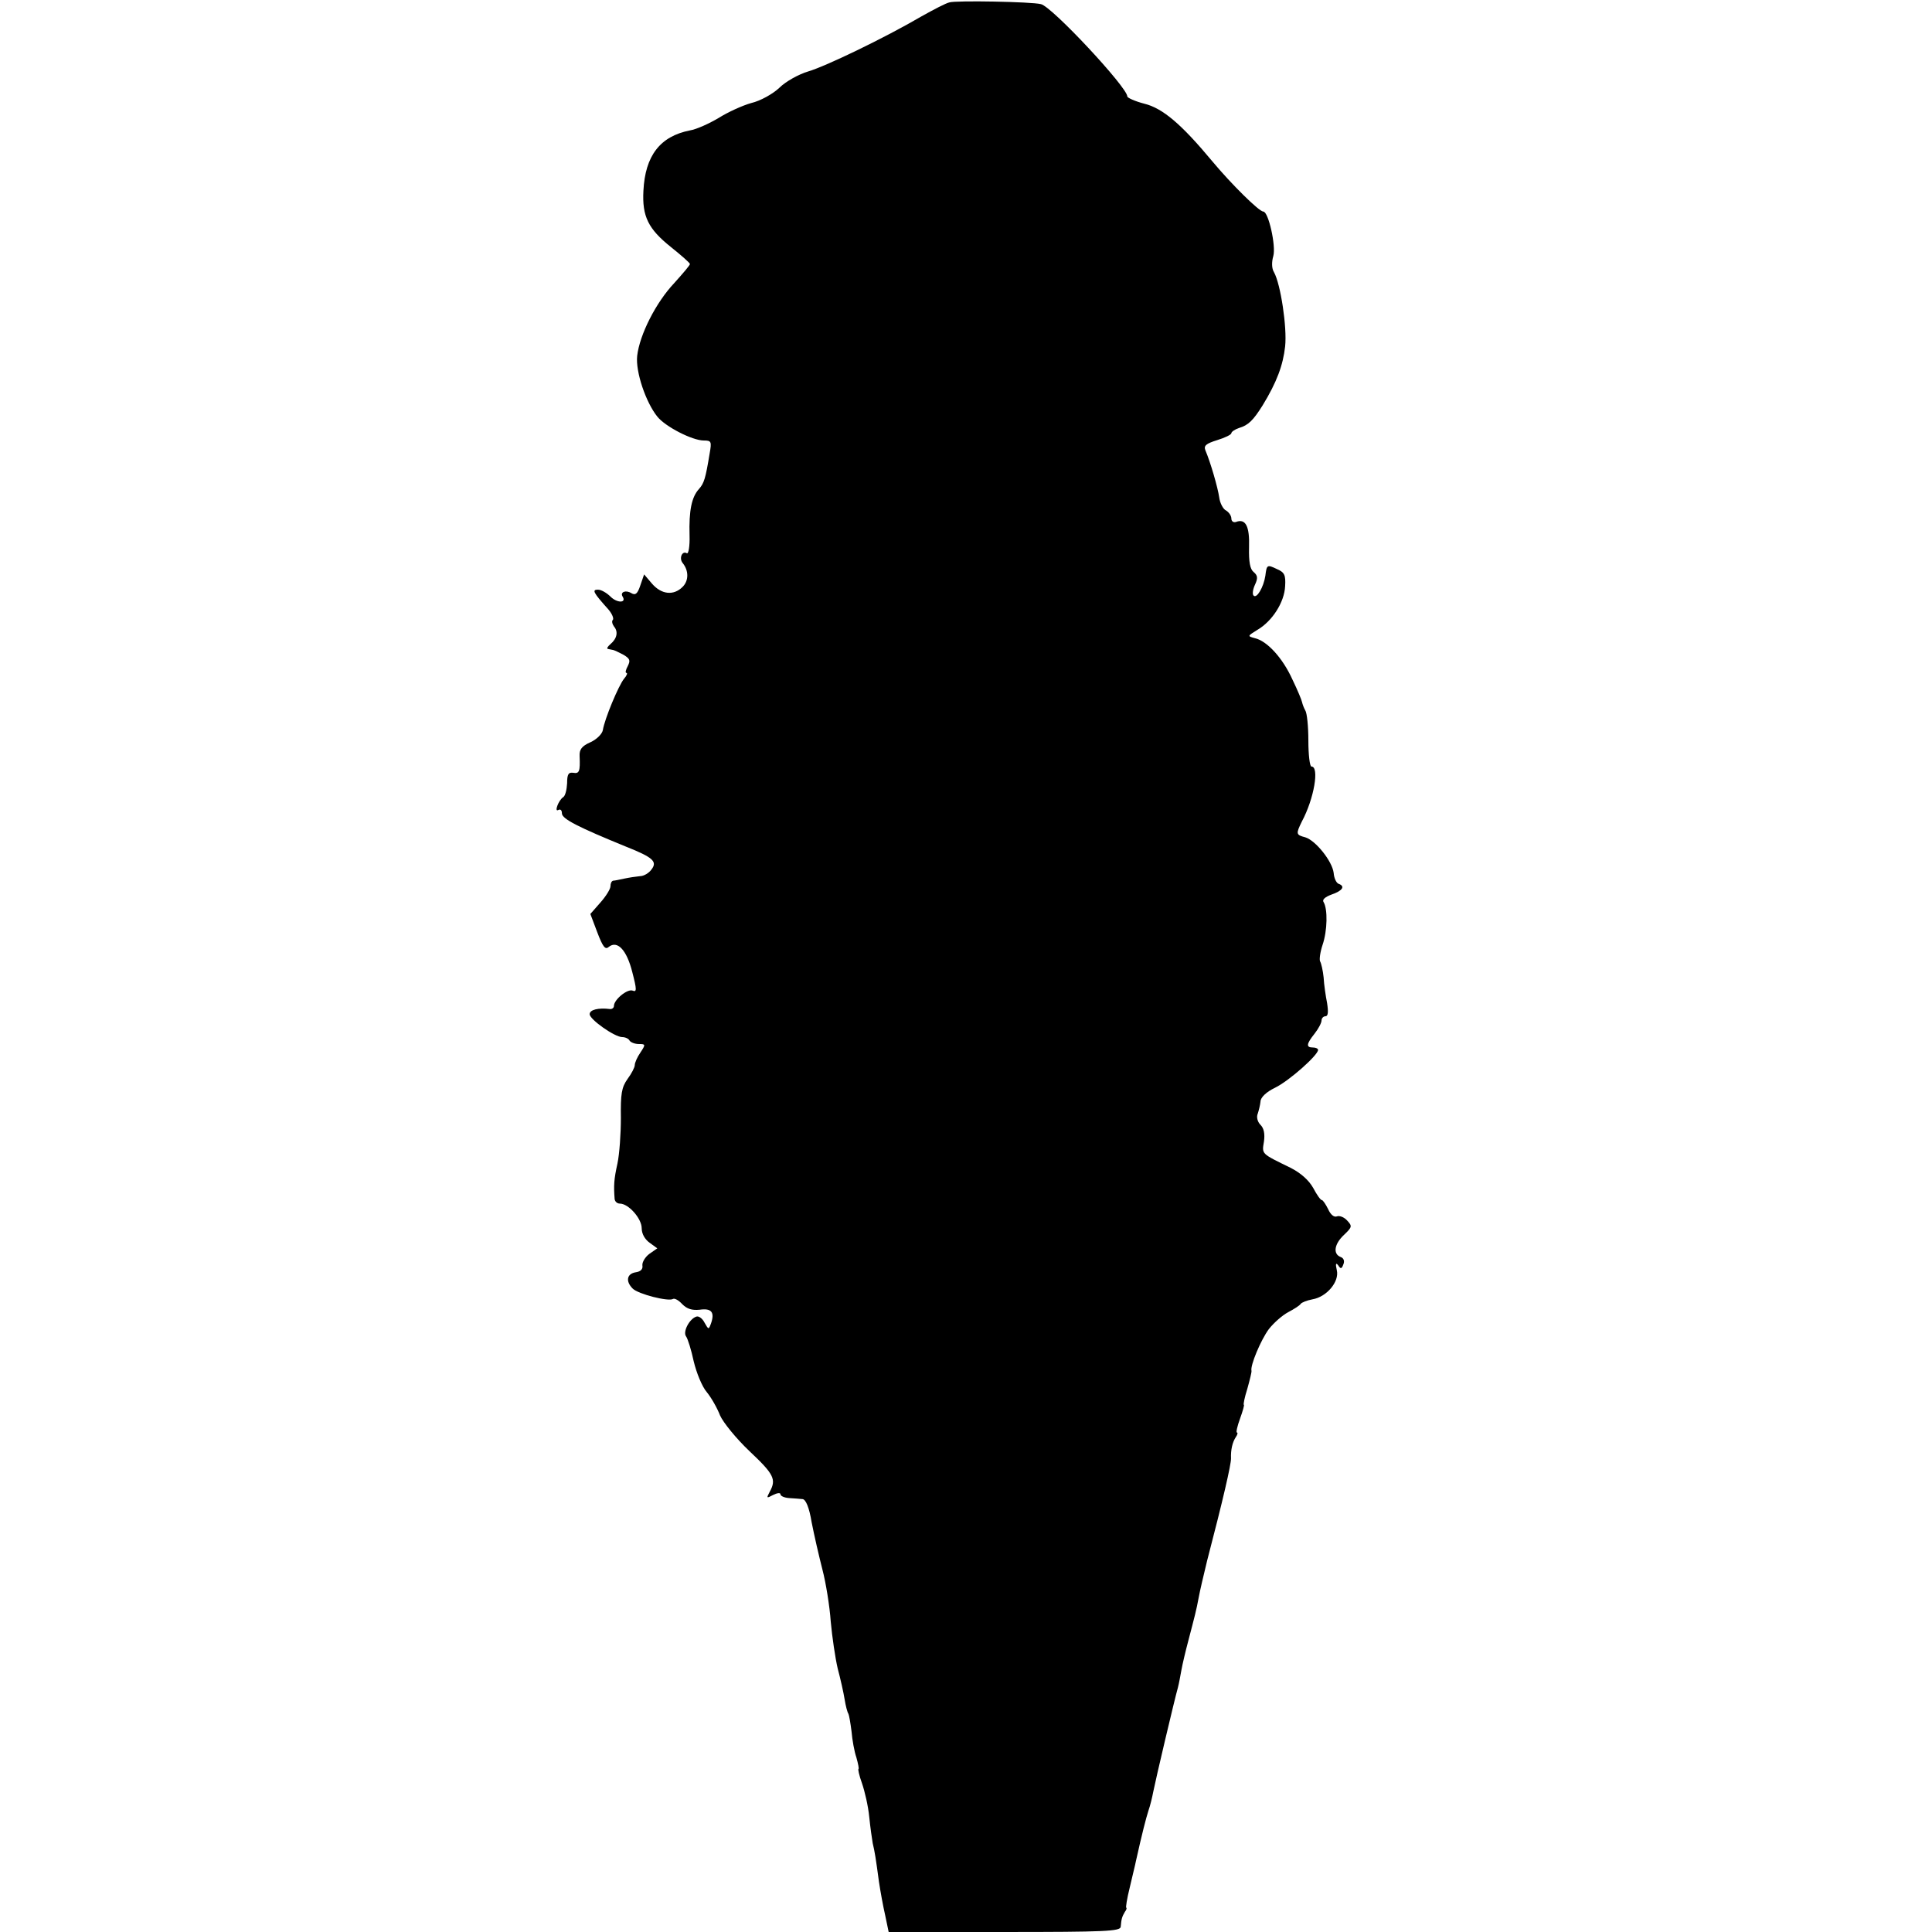 <?xml version="1.0" standalone="no"?>
<!DOCTYPE svg PUBLIC "-//W3C//DTD SVG 20010904//EN"
 "http://www.w3.org/TR/2001/REC-SVG-20010904/DTD/svg10.dtd">
<svg version="1.0" xmlns="http://www.w3.org/2000/svg"
 width="557pt" height="557pt" viewBox="0 0 557 557"
 preserveAspectRatio="xMidYMid meet">
<g transform="translate(0,557) scale(0.1,-0.1)"
fill="#000000" stroke="none">
<path d="M2737 5563 c-10 -2 -46 -21 -80 -40 -106 -62 -276 -144 -327 -159
-27 -8 -65 -29 -83 -47 -19 -18 -55 -38 -81 -44 -25 -7 -67 -26 -94 -43 -27
-16 -64 -33 -83 -36 -86 -17 -129 -73 -134 -174 -4 -74 14 -110 79 -162 30
-24 55 -46 55 -49 1 -3 -20 -27 -45 -55 -53 -56 -100 -149 -107 -210 -5 -46
25 -134 58 -175 23 -29 101 -69 134 -69 22 0 23 -3 17 -37 -12 -73 -16 -86
-31 -103 -21 -23 -29 -62 -27 -133 1 -32 -3 -55 -8 -52 -13 8 -23 -14 -12 -28
18 -22 18 -51 0 -69 -26 -26 -61 -22 -88 9 l-23 27 -11 -32 c-8 -24 -14 -29
-26 -22 -16 10 -33 3 -25 -10 12 -19 -16 -19 -35 0 -11 11 -27 20 -36 20 -18
0 -14 -8 30 -57 11 -13 16 -26 13 -30 -4 -3 -2 -12 3 -19 13 -15 9 -35 -10
-51 -8 -7 -12 -13 -7 -14 4 -1 10 -2 15 -3 4 -1 17 -7 30 -14 18 -11 20 -16
12 -32 -6 -11 -8 -20 -4 -20 4 0 1 -8 -7 -17 -16 -20 -56 -116 -61 -148 -2
-11 -18 -27 -36 -35 -25 -11 -32 -21 -31 -40 2 -44 -1 -51 -18 -48 -14 2 -18
-4 -18 -30 -1 -18 -5 -36 -11 -40 -14 -9 -27 -45 -14 -37 6 3 10 -1 10 -10 0
-16 48 -40 185 -96 78 -31 91 -43 73 -66 -7 -10 -22 -19 -33 -19 -11 -1 -31
-4 -45 -7 -14 -3 -28 -6 -32 -6 -5 -1 -8 -8 -8 -16 0 -8 -13 -29 -29 -47 l-29
-33 20 -53 c16 -42 23 -51 33 -42 25 20 52 -9 68 -73 13 -50 13 -58 1 -53 -15
6 -54 -26 -54 -44 0 -6 -6 -10 -12 -9 -33 4 -58 -2 -58 -15 0 -15 72 -66 94
-66 8 0 18 -4 21 -10 3 -5 15 -10 27 -10 19 0 20 -1 4 -25 -9 -13 -16 -29 -16
-36 0 -6 -9 -24 -21 -40 -17 -24 -20 -43 -19 -112 0 -45 -4 -104 -10 -132 -10
-45 -11 -63 -8 -102 1 -7 7 -13 15 -13 25 0 63 -43 63 -71 0 -16 9 -32 23 -42
l22 -16 -23 -16 c-12 -9 -21 -24 -20 -33 2 -11 -5 -18 -19 -20 -26 -4 -30 -26
-9 -47 16 -16 103 -38 116 -30 5 3 17 -4 27 -15 14 -14 28 -18 50 -16 34 5 44
-7 33 -39 -7 -19 -7 -19 -19 2 -6 12 -17 20 -24 17 -20 -7 -39 -44 -29 -57 5
-7 15 -39 22 -72 8 -33 24 -73 38 -89 13 -16 30 -46 38 -67 9 -20 46 -66 85
-103 70 -66 78 -81 58 -117 -10 -19 -9 -19 10 -9 12 6 21 7 21 2 0 -5 11 -10
25 -11 14 -1 31 -2 39 -3 9 -1 19 -24 26 -67 7 -36 21 -97 31 -136 10 -38 21
-106 24 -150 4 -44 13 -105 20 -135 8 -30 17 -70 20 -89 3 -19 8 -38 11 -42 2
-4 6 -27 9 -51 2 -24 8 -58 14 -75 5 -18 8 -33 6 -33 -2 0 2 -19 10 -41 8 -23
18 -66 21 -97 3 -30 8 -65 10 -76 6 -25 9 -44 18 -111 4 -27 12 -71 18 -97
l10 -48 334 0 c290 0 334 2 335 15 2 24 4 29 12 43 5 6 6 12 4 12 -2 0 2 26
10 58 7 31 16 66 18 77 18 81 29 123 36 145 5 14 11 39 14 55 6 31 61 265 71
300 3 11 7 34 10 50 3 17 12 55 20 85 18 69 23 87 30 125 3 17 14 64 24 105
47 180 69 277 69 295 -1 25 4 47 14 62 5 7 6 13 3 13 -3 0 1 18 9 40 8 22 13
40 11 40 -2 0 2 21 10 46 7 25 13 49 12 52 -4 15 27 89 50 120 14 18 39 40 56
49 17 9 33 19 36 24 3 4 18 10 34 13 41 7 78 51 70 84 -4 18 -3 23 4 14 7 -11
10 -11 15 3 4 9 1 18 -8 21 -23 9 -18 38 10 64 23 22 24 25 9 41 -9 10 -22 15
-30 12 -8 -3 -18 5 -25 21 -7 14 -15 26 -18 26 -4 0 -15 16 -25 35 -13 23 -36
43 -65 58 -86 42 -83 39 -77 76 3 22 0 38 -10 48 -9 9 -12 23 -8 32 3 9 7 25
8 35 0 12 17 28 42 40 41 20 124 94 124 109 0 4 -7 7 -15 7 -20 0 -19 10 5 40
11 14 20 31 20 38 0 6 5 12 11 12 8 0 9 12 5 38 -4 20 -9 54 -10 74 -2 20 -7
41 -10 46 -3 5 0 27 7 48 14 41 15 103 3 123 -5 7 4 15 23 22 32 11 40 24 20
31 -6 2 -13 16 -14 31 -4 34 -52 94 -82 103 -27 7 -27 10 -10 45 36 67 51 159
28 159 -5 0 -9 34 -9 75 0 41 -4 80 -9 87 -4 7 -8 18 -9 23 -1 6 -13 35 -28
66 -28 62 -73 111 -108 119 -22 6 -22 6 7 24 43 25 78 80 80 126 2 32 -2 40
-23 49 -29 14 -30 13 -34 -19 -5 -33 -25 -67 -34 -57 -4 4 -2 18 4 31 9 19 8
27 -4 37 -10 8 -14 29 -13 71 2 61 -10 84 -38 73 -7 -2 -13 2 -13 10 0 8 -7
18 -15 23 -9 4 -18 22 -20 38 -4 28 -25 101 -40 136 -5 13 2 19 34 29 23 7 41
16 41 20 0 4 10 11 22 15 27 8 41 22 68 65 41 67 59 116 65 170 6 55 -13 180
-32 214 -7 11 -7 30 -2 47 8 29 -14 128 -29 128 -12 0 -92 79 -147 145 -89
107 -143 153 -196 166 -27 7 -49 17 -49 21 0 26 -217 259 -249 266 -27 7 -245
11 -264 5z"/>
</g>
</svg>
